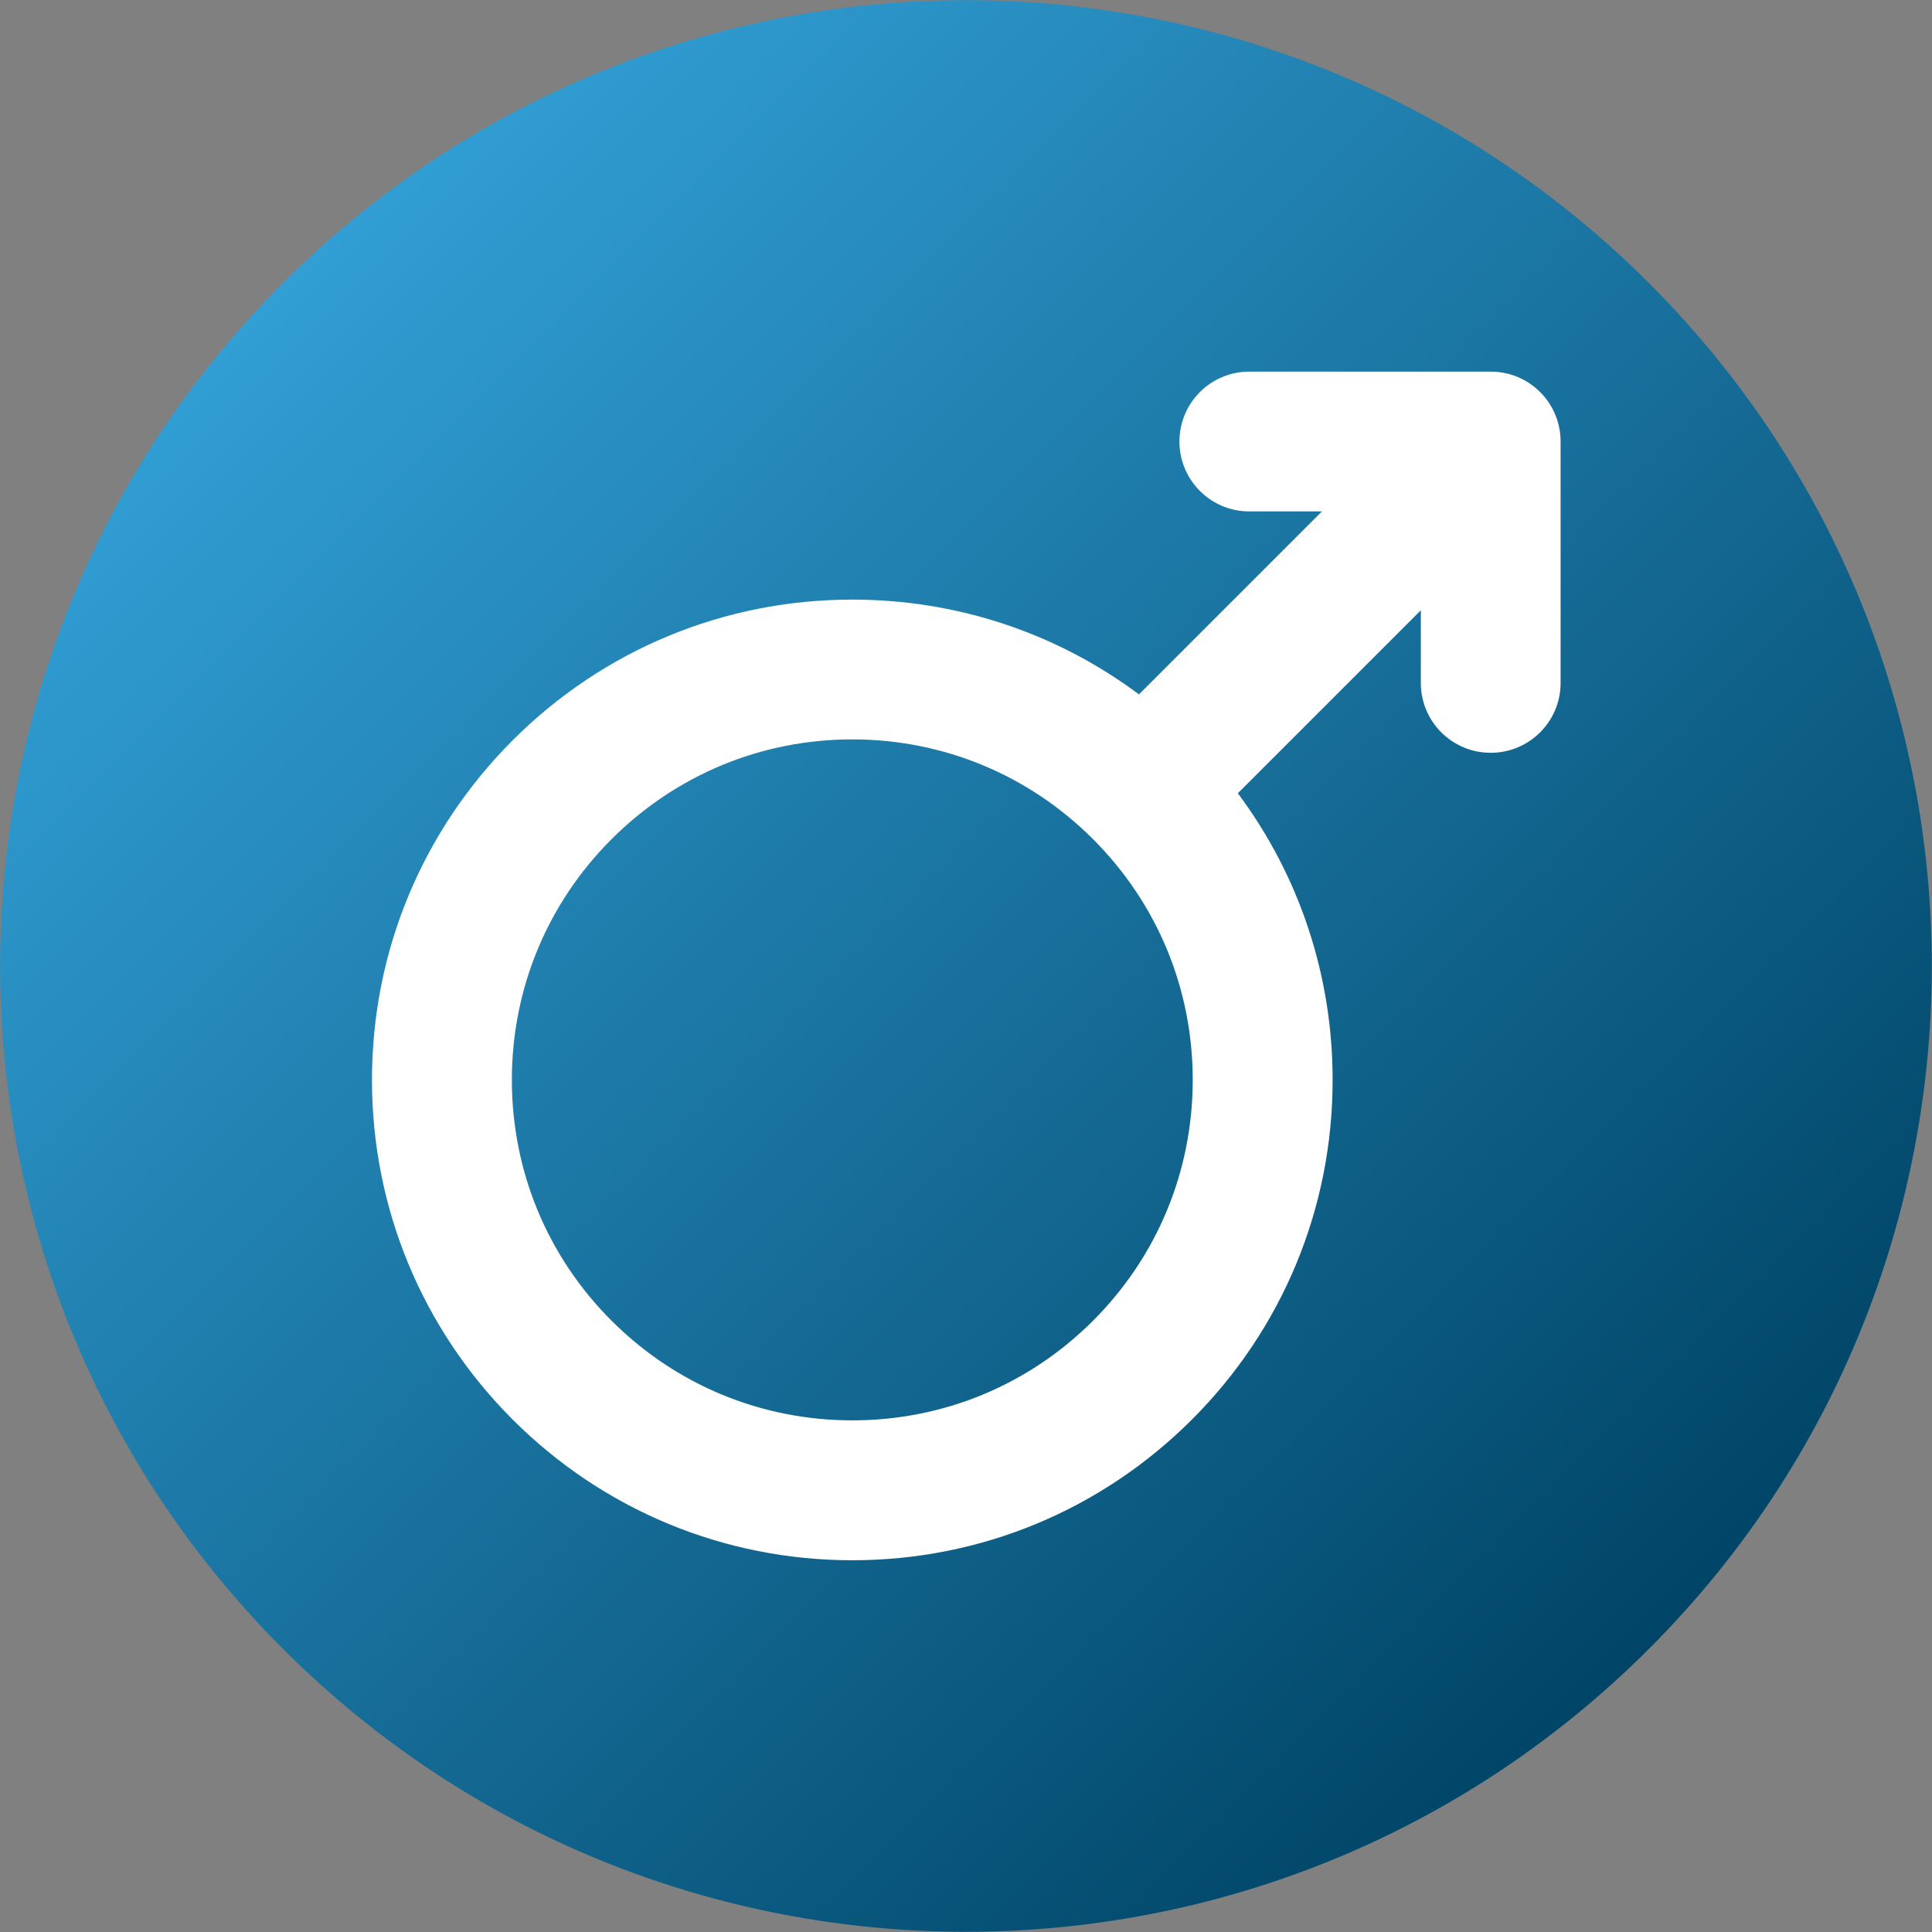 <svg width="17" height="17" viewBox="0 0 17 17" fill="none" xmlns="http://www.w3.org/2000/svg">
<rect x="0" y="0" width="17" height="17" fill="#808080" stroke="none"/>
<path d="M14.509 14.509C17.828 11.191 17.828 5.809 14.509 2.49C11.19 -0.828 5.809 -0.828 2.49 2.49C-0.829 5.809 -0.829 11.191 2.49 14.509C5.809 17.828 11.19 17.828 14.509 14.509Z" fill="url(#paint0_linear_623_4887)"/>
<path fill-rule="evenodd" clip-rule="evenodd" d="M12.502 5.37L10.892 6.98C11.435 7.708 11.726 8.586 11.726 9.502C11.726 10.63 11.286 11.693 10.488 12.491C9.69 13.288 8.628 13.729 7.5 13.729C6.372 13.729 5.309 13.288 4.511 12.491C3.714 11.693 3.273 10.63 3.273 9.502C3.273 8.374 3.714 7.312 4.511 6.514C5.309 5.716 6.372 5.276 7.5 5.276C8.416 5.276 9.294 5.567 10.022 6.11L11.632 4.5H10.993C10.653 4.5 10.378 4.224 10.378 3.885C10.378 3.545 10.653 3.27 10.993 3.27H13.117C13.457 3.27 13.732 3.545 13.732 3.885V6.009C13.732 6.349 13.457 6.624 13.117 6.624C12.777 6.624 12.502 6.349 12.502 6.009V5.37ZM9.618 11.621C10.184 11.055 10.495 10.303 10.495 9.502C10.495 8.702 10.184 7.95 9.618 7.384C9.052 6.818 8.3 6.506 7.5 6.506C6.699 6.506 5.948 6.818 5.381 7.384C4.815 7.95 4.504 8.702 4.504 9.502C4.504 10.303 4.815 11.055 5.381 11.621C5.948 12.187 6.699 12.498 7.5 12.498C8.3 12.498 9.052 12.187 9.618 11.621Z" fill="white"/>
<defs>
<linearGradient id="paint0_linear_623_4887" x1="2.49" y1="2.49" x2="14.509" y2="14.509" gradientUnits="userSpaceOnUse">
<stop stop-color="#319ED4"/>
<stop offset="1" stop-color="#004567"/>
</linearGradient>
</defs>
</svg>
